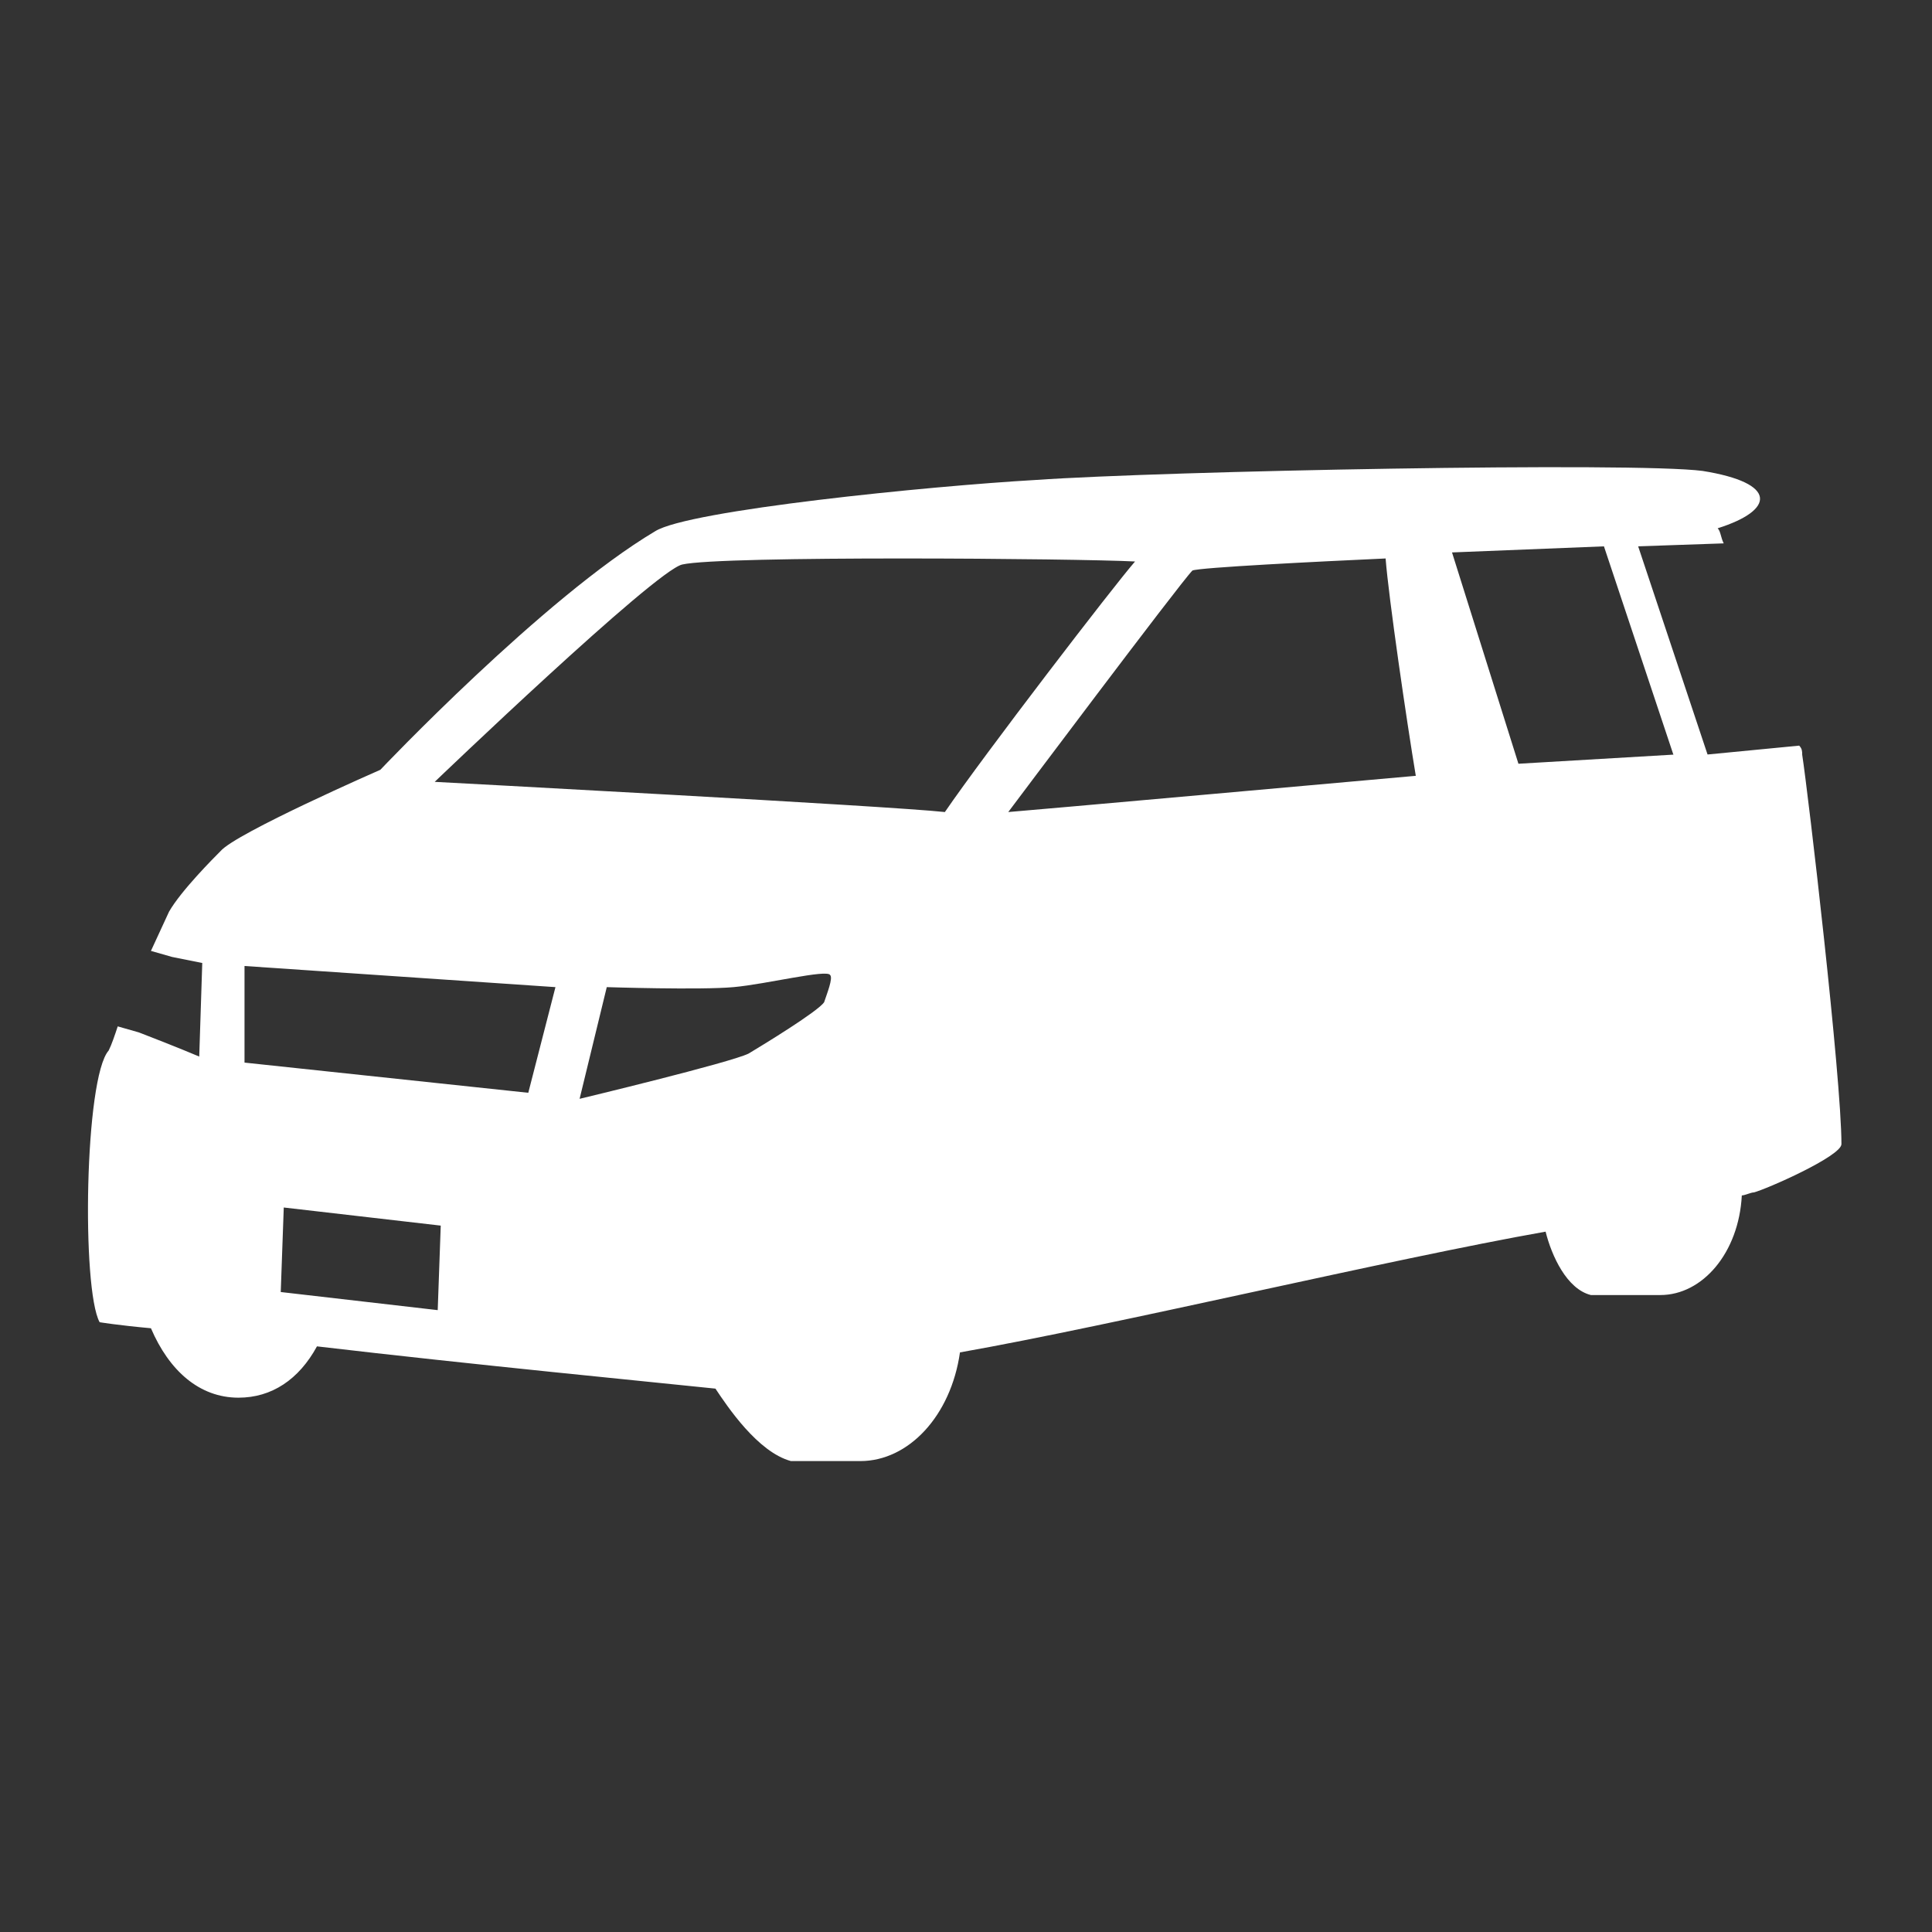 <?xml version="1.0" encoding="utf-8"?>
<!-- Generator: Adobe Illustrator 24.1.0, SVG Export Plug-In . SVG Version: 6.00 Build 0)  -->
<svg version="1.1" id="Layer_1" xmlns="http://www.w3.org/2000/svg" xmlns:xlink="http://www.w3.org/1999/xlink" x="0px" y="0px"
	 width="64px" height="64px" viewBox="0 0 64 64" style="enable-background:new 0 0 64 64;" xml:space="preserve">
<rect x="0" y="0" width="64" height="64" fill="#333333" stroke="none"/>
<style type="text/css">
	.st0{display:none;fill:#FFFFFF;}
	.st1{display:none;}
	.st2{display:inline;fill:#FFFFFF;}
	.st3{fill:#FFFFFF;}
	.st4{display:inline;}
</style>
<path class="st0" d="M53.1,32.7c-0.1-2.2-0.4-3.7-1.6-4.6c-0.3-2-1.4-8.8-2.3-9.3c-0.8-0.5-4.6-1.4-7.6-1.8
	c-2.9-0.4-11-0.4-14.6,0.9c-3.5,1.3-12.3,10.8-12.8,11.4c0,0,0,0,0,0c0,0-0.1,0.1-0.1,0.1c0.3,0.2,0.7,0.5,0.9,0.5
	c0.5,0.1,2.4,0.5,2.5,1.2c0.1,0.7-0.4,0.9-0.4,0.9c0,0-2.2-0.3-3.5-1c0,0.2-0.1,0.5-0.1,0.7c-1.3,1-2,1.6-2.5,2.4
	c-0.9,1.7-0.2,7.5-0.2,7.5l1.4,0.2c0.3,1.7,1.9,2.4,3.2,2.5c1.2,0.1,2.3-0.4,2.9-1.5l9.6,1.6c0.3,0.8,0.7,1.8,1.3,2.3l3.2,0.3
	c1.6-0.1,3.4-1.6,3.8-4.1h0L47,40c0.1,0.4,0.5,1.1,1.1,1.4l2,0c1.3,0,2.3-1.8,2.4-3.9c0-0.2,0-0.4,0-0.6l0.5-0.6
	C53.2,36.2,53.3,34.7,53.1,32.7z M21.1,40.3l-4.9-0.8v-3.2l4.9,0.6V40.3z M34.3,31.5c0,0-2.8,0.8-4.8,1c-1.1,0.1-6.6,0.1-7.5,0
	c-0.9-0.1,0-1.6,0.8-1.6c0,0,4.1-0.1,6.2-0.2c2.4-0.1,6.4-1.1,6.4-1.1L34.3,31.5z M33.3,27.4C31,28,20.4,27.4,19,26.8
	c1.1-2,8-7.5,9.1-7.7c1.5-0.4,9.5-0.7,11.7-0.3C38.4,19.8,34.2,26.3,33.3,27.4z M36.9,27.7c0.1-1.6,1-4,1.8-5.4
	c0.8-1.3,2.7-3.3,3.3-3.6c0.6-0.2,6.4,0.9,6.4,0.9l0.8,5L36.9,27.7z"/>
<g class="st1">
	<path class="st2" d="M13.1,41.9c-0.7,1.4-1.9,2.3-3.8,2.3c-1.7,0-3.9-1-4.5-2.8h0L13.1,41.9z"/>
	<path class="st2" d="M41.2,40.3c0,0.3-0.1,0.5-0.1,0.8v0c-0.5,3.1-2.6,4.9-4.4,5l-3.7-0.1c-0.8-0.7-1.3-2-1.6-3l1.4-0.2
		c-0.5-3.5,0.7-10.4,5.3-10.2C41.2,32.7,41.3,37.3,41.2,40.3z"/>
	<line class="st2" x1="31.3" y1="43" x2="13.1" y2="41.9"/>
	<path class="st2" d="M62.4,36.1C62.3,38.7,61,41,59.6,41l-2.4,0c-0.9-0.4-1.3-1.8-1.6-2.9l1.3-0.3c0,0-0.1-7.4,2.9-7.6
		C62.3,30,62.5,34.1,62.4,36.1z"/>
	<line class="st2" x1="55.6" y1="38.1" x2="41.1" y2="41.1"/>
	<path class="st2" d="M61.9,27.3c0,0-1.8-1.7-3.8-2.3c-0.3-0.1-0.6-0.1-0.8-0.2c-0.1,0-0.3,0-0.5,0c0,0,0,0,0,0c-0.2,0-0.5,0-0.8,0
		c-1,0-2.4,0-3.8,0.1c-0.2,0-0.4,0-0.5,0c-0.2,0-0.4,0-0.6,0c-0.9,0-1.9,0.1-2.8,0.1c-0.2,0-0.4,0-0.5,0h0c-0.2,0-0.4,0-0.6,0
		c-2.1,0.1-3.6,0.2-3.6,0.2s1.3-2.6,2.1-4.6c0.1-0.2,0.2-0.4,0.2-0.5c0.1-0.2,0.2-0.4,0.2-0.6c0.2-0.6,0.3-1.1,0.3-1.2
		c-0.3-0.6-20.7-0.9-21.8-0.3c-1.6,0.8-5.2,5.5-6.5,7.2C12.4,26,5.7,28.2,4.1,29.6c-0.1,0.1-0.2,0.1-0.3,0.2c0,0,0,0-0.1,0.1
		c0.2,0.6,0.4,1.2,0.4,1.4c-0.1,0.6,0.3,3,0.3,3s-0.9,0-1.3-0.2c-0.2-0.1-0.6-0.7-0.9-1.1c-0.2,0.5-1,2.1-1.2,2.8
		c-0.2,0.7,0.6,5.5,0.6,5.5l3.2,0.2h0l8.3,0.5l18.3,1.2l1.9,0.1l7.9-2.1l15.9-3.3l5.5-3l0,0c0.3-0.1,0.6-0.7,0.6-1.3v-1.9L61.9,27.3
		z M25.4,19.6c1.4-0.2,18.3,0,18.4,0.3c0.2,0.3-2,4.3-2.8,5.7c-3.4-0.1-18.6-0.2-20.5-0.1C20.5,25.4,24.4,20.1,25.4,19.6z
		 M33.1,31.1c-1,1.7-2.1,1.9-3.5,2.4c-1.4,0.5-5.6,1.3-6.5,1.3c-0.9,0-1.8-0.3-1.8-0.3c0.7-0.7,1.6-3,2.1-3.6
		c0.5-0.6,6.7-1.6,8.1-1.6C32.8,29.2,34.1,29.4,33.1,31.1z M7.3,35.9l6.4,0.2V40l-6.4-0.3V35.9z"/>
	<path class="st2" d="M47.2,25.2c-2.1,0.1-3.6,0.2-3.6,0.2s1.3-2.6,2.1-4.6c0.3,0,0.7,0,0.9,0.1c0,0,0.1,0.1,0.2,0.4
		c0,0.2,0.1,0.5,0.1,1c0.1,0.7,0,0.9,0,0.9c-0.1,0.1-0.1,0.3-0.1,0.5C47,24.2,47.1,24.9,47.2,25.2z"/>
	<path class="st2" d="M51,25c-0.9,0-1.9,0.1-2.8,0.1c0,0,0,0,0,0c0-0.1-0.1-0.8-0.3-1.6c0.1-0.3,0.1-0.7,0.1-1.2
		c0.1-0.5,0.3-0.7,0.3-0.7c0.4-0.1,1.7-0.1,1.9-0.1c0.3,0.1,0.4,0.6,0.4,1c0.1,0.4,0,0.9-0.1,1c-0.1,0.2-0.1,0.4,0,0.6
		C50.8,24.2,50.9,24.6,51,25z"/>
	<path class="st2" d="M56,24.8c-1,0-2.4,0-3.8,0.1c0,0,0-0.1,0-0.1c-0.1-0.3-0.3-0.8-0.5-1.1c0-0.2,0.1-0.4,0.1-0.6
		C53.2,23.3,54.8,24,56,24.8z"/>
</g>
<g>
	<path class="st3" d="M59.7,25c0-0.1,0-0.2-0.1-0.3L56.5,25L55.4,25l-5.1,0.3l-2.2-7l5-0.2l1.1,0l2.9-0.1l0,0
		c-0.1-0.2-0.1-0.4-0.2-0.5c1.9-0.6,2-1.5-0.5-1.9c-2.3-0.3-17.8,0-22.1,0.3c-3.5,0.2-11.5,1-12.6,1.7c-3.7,2.2-9.1,7.9-9.1,7.9
		s-4.8,2.1-5.3,2.7c-0.2,0.2-1.3,1.3-1.7,2L5,31.5l0.7,0.2l1,0.2L6.6,35c0,0-0.7-0.3-2-0.8l-0.7-0.2c-0.1,0.3-0.2,0.6-0.3,0.8
		c-0.8,0.9-0.9,7.9-0.3,9c0,0,0.6,0.1,1.7,0.2c0.6,1.4,1.6,2.3,2.9,2.3c1.1,0,2-0.6,2.6-1.7c5.1,0.6,11.3,1.2,13.2,1.4
		c0.4,0.6,1.4,2.1,2.5,2.4h2.3c1.6,0,3-1.5,3.3-3.6c5.1-0.9,14.3-3.1,19.4-4c0.2,0.8,0.7,1.9,1.5,2.1h2.3c1.4,0,2.6-1.4,2.7-3.3
		c0.1,0,0.3-0.1,0.4-0.1c0.4-0.1,2.9-1.2,2.9-1.6C61,35.7,59.9,26.3,59.7,25z M14.5,43.4l-5.2-0.6L9.4,40l5.2,0.6L14.5,43.4z
		 M17.5,36.2l-9.4-1V32l10.3,0.7L17.5,36.2z M27.3,33.2c-0.2,0.3-2,1.4-2.5,1.7c-0.6,0.3-5.6,1.5-5.6,1.5l0.9-3.7c0,0,3.1,0.1,4.2,0
		c1.1-0.1,3.1-0.6,3.2-0.4C27.6,32.4,27.4,32.9,27.3,33.2z M31.3,26.9c-1.8-0.2-16.9-1-16.9-1s7.3-7,8.2-7.2
		c1.3-0.3,13.1-0.2,15-0.1C36.9,19.4,32.6,25,31.3,26.9z M33.4,26.9c0,0,5.7-7.6,6.1-8c0.2-0.1,4.2-0.3,6.4-0.4
		c0.1,1.3,0.7,5.4,1,7.2C46.9,25.7,33.5,26.9,33.4,26.9z"/>
	<g>
		<path class="st3" d="M56.2,26.2c-0.2,0-0.4-0.1-0.5-0.4l-2.7-8.1c-0.1-0.3,0.1-0.6,0.3-0.7c0.3-0.1,0.6,0.1,0.7,0.3l2.7,8.1
			c0.1,0.3-0.1,0.6-0.3,0.7C56.3,26.2,56.2,26.2,56.2,26.2z"/>
	</g>
</g>
<g class="st1">
	<g class="st4">
		<path class="st3" d="M49.8,26.6c-0.3,0-0.5-0.2-0.5-0.5c0-0.9-1.2-4.2-1.6-4.7c-0.2-0.2-0.1-0.6,0.1-0.8c0.2-0.2,0.6-0.1,0.8,0.1
			c0.5,0.7,1.7,4.2,1.8,5.3C50.4,26.3,50.2,26.6,49.8,26.6C49.8,26.6,49.8,26.6,49.8,26.6z"/>
	</g>
	<g class="st4">
		<path class="st3" d="M7.1,30.9c-1,0-1.9-0.1-2.7-0.1c0.7,0.2,1.3,0.9,1.3,1.7c0,0.7-0.4,1.4-1.1,1.6c0.6,0,1.4,0.1,2.1,0.1
			c-0.6-0.3-1-0.9-1-1.6C5.7,31.8,6.3,31,7.1,30.9z"/>
		<path class="st3" d="M58.5,26c0,0-0.8-0.6-1.6-0.9c-1.7-2.2-6.3-5.7-12.5-6.1c-6.2-0.4-15.7,0.1-17.3,0.6
			c-1.7,0.5-8.5,5.2-9.2,6.3C13,26.3,6.7,28.2,3.6,29.6c6.3,0.2,22.8,0.7,24.6,0.8c1.3,0.1,2.2,1.4,2.1,3.2c-0.1,1.7-1,2.9-2.3,2.9
			H28c-1.9,0-22.5-1-26.8-1.2C1.3,36,1.6,37.1,2.4,38C3.2,39.1,4,41.1,4,41.1s1,0.2,2.2,0.2C7,43.1,7.9,44,10,44.1
			c2,0.1,3.2-0.9,3.8-2.3c6,0.3,13.6,0.6,15.9,0.7c0.3,0.9,0.7,1.8,1.5,2.5l3.6,0.2c1.8-0.1,3.8-1.7,4.2-4.8L52.6,38V38
			c0.2,1,0.6,2.4,1.5,2.8l2.3,0c1.4,0,2.6-2.2,2.7-4.7c0-0.1,0-0.2,0-0.3c0,0,0.7-0.3,1.5-0.8c0.8-0.4,1.5-1,1.7-1.5
			c0.4-1,0.8-2.8,0.8-4.7C63.1,26.9,58.5,26,58.5,26z M10.4,40.1l-0.2-3.6l5.3,0.3l0.1,3.6L10.4,40.1z M39.2,26.4H20
			c0,0,6.6-4.9,7.6-5.2c1-0.3,10.9-1.1,13.6-0.5C41.1,21.4,39.2,26.4,39.2,26.4z M50.4,25.6C50.4,25.6,50.3,25.6,50.4,25.6
			c-0.4,0.1-0.8,0.1-1.2,0.1h0c-3.5,0.4-7.8,0.9-7.8,0.9s1-4.9,2.6-5.6c0.6-0.2,2.4,0,3.5,0.4c0.1,0,0.2,0.1,0.3,0.1
			c0.4,0.1,0.9,0.3,1.4,0.5v0c1.5,0.6,3.4,1.4,3.7,1.7C52.9,23.7,52,25.4,50.4,25.6z"/>
		<path class="st3" d="M2.1,32.5c0-0.8,0.6-1.5,1.3-1.7c-0.8,0-1.4,0-1.8-0.1C1,31.5,0.9,33,1,34c0.4,0,1.1,0.1,2,0.1
			C2.4,33.8,2.1,33.2,2.1,32.5z"/>
		<path class="st3" d="M25.5,35.1c1.3,0.1,2.2,0.1,2.5,0.1c0,0,0,0,0,0c0.6,0,1-0.9,1-1.7c0-0.7-0.2-1.8-1-1.9
			c-0.3,0-1.1-0.1-2.2-0.1c0.7,0.3,1.2,1,1.2,1.8C27.1,34.2,26.4,35,25.5,35.1z"/>
		<path class="st3" d="M21.9,34.9c1.1,0,2.1,0.1,2.9,0.1c-0.8-0.2-1.5-0.9-1.5-1.8c0-0.9,0.6-1.6,1.4-1.8c-0.8,0-1.7-0.1-2.6-0.1
			c0.7,0.3,1.2,1,1.2,1.8C23.3,34,22.7,34.8,21.9,34.9z"/>
		<path class="st3" d="M20.9,31.3c-4.1-0.1-9-0.3-13-0.4c0.8,0.2,1.3,0.9,1.3,1.7c0,0.8-0.5,1.4-1.2,1.7c4,0.2,8.9,0.4,12.8,0.6
			c-0.8-0.2-1.3-0.9-1.3-1.8C19.5,32.2,20.1,31.5,20.9,31.3z"/>
	</g>
</g>
</svg>
